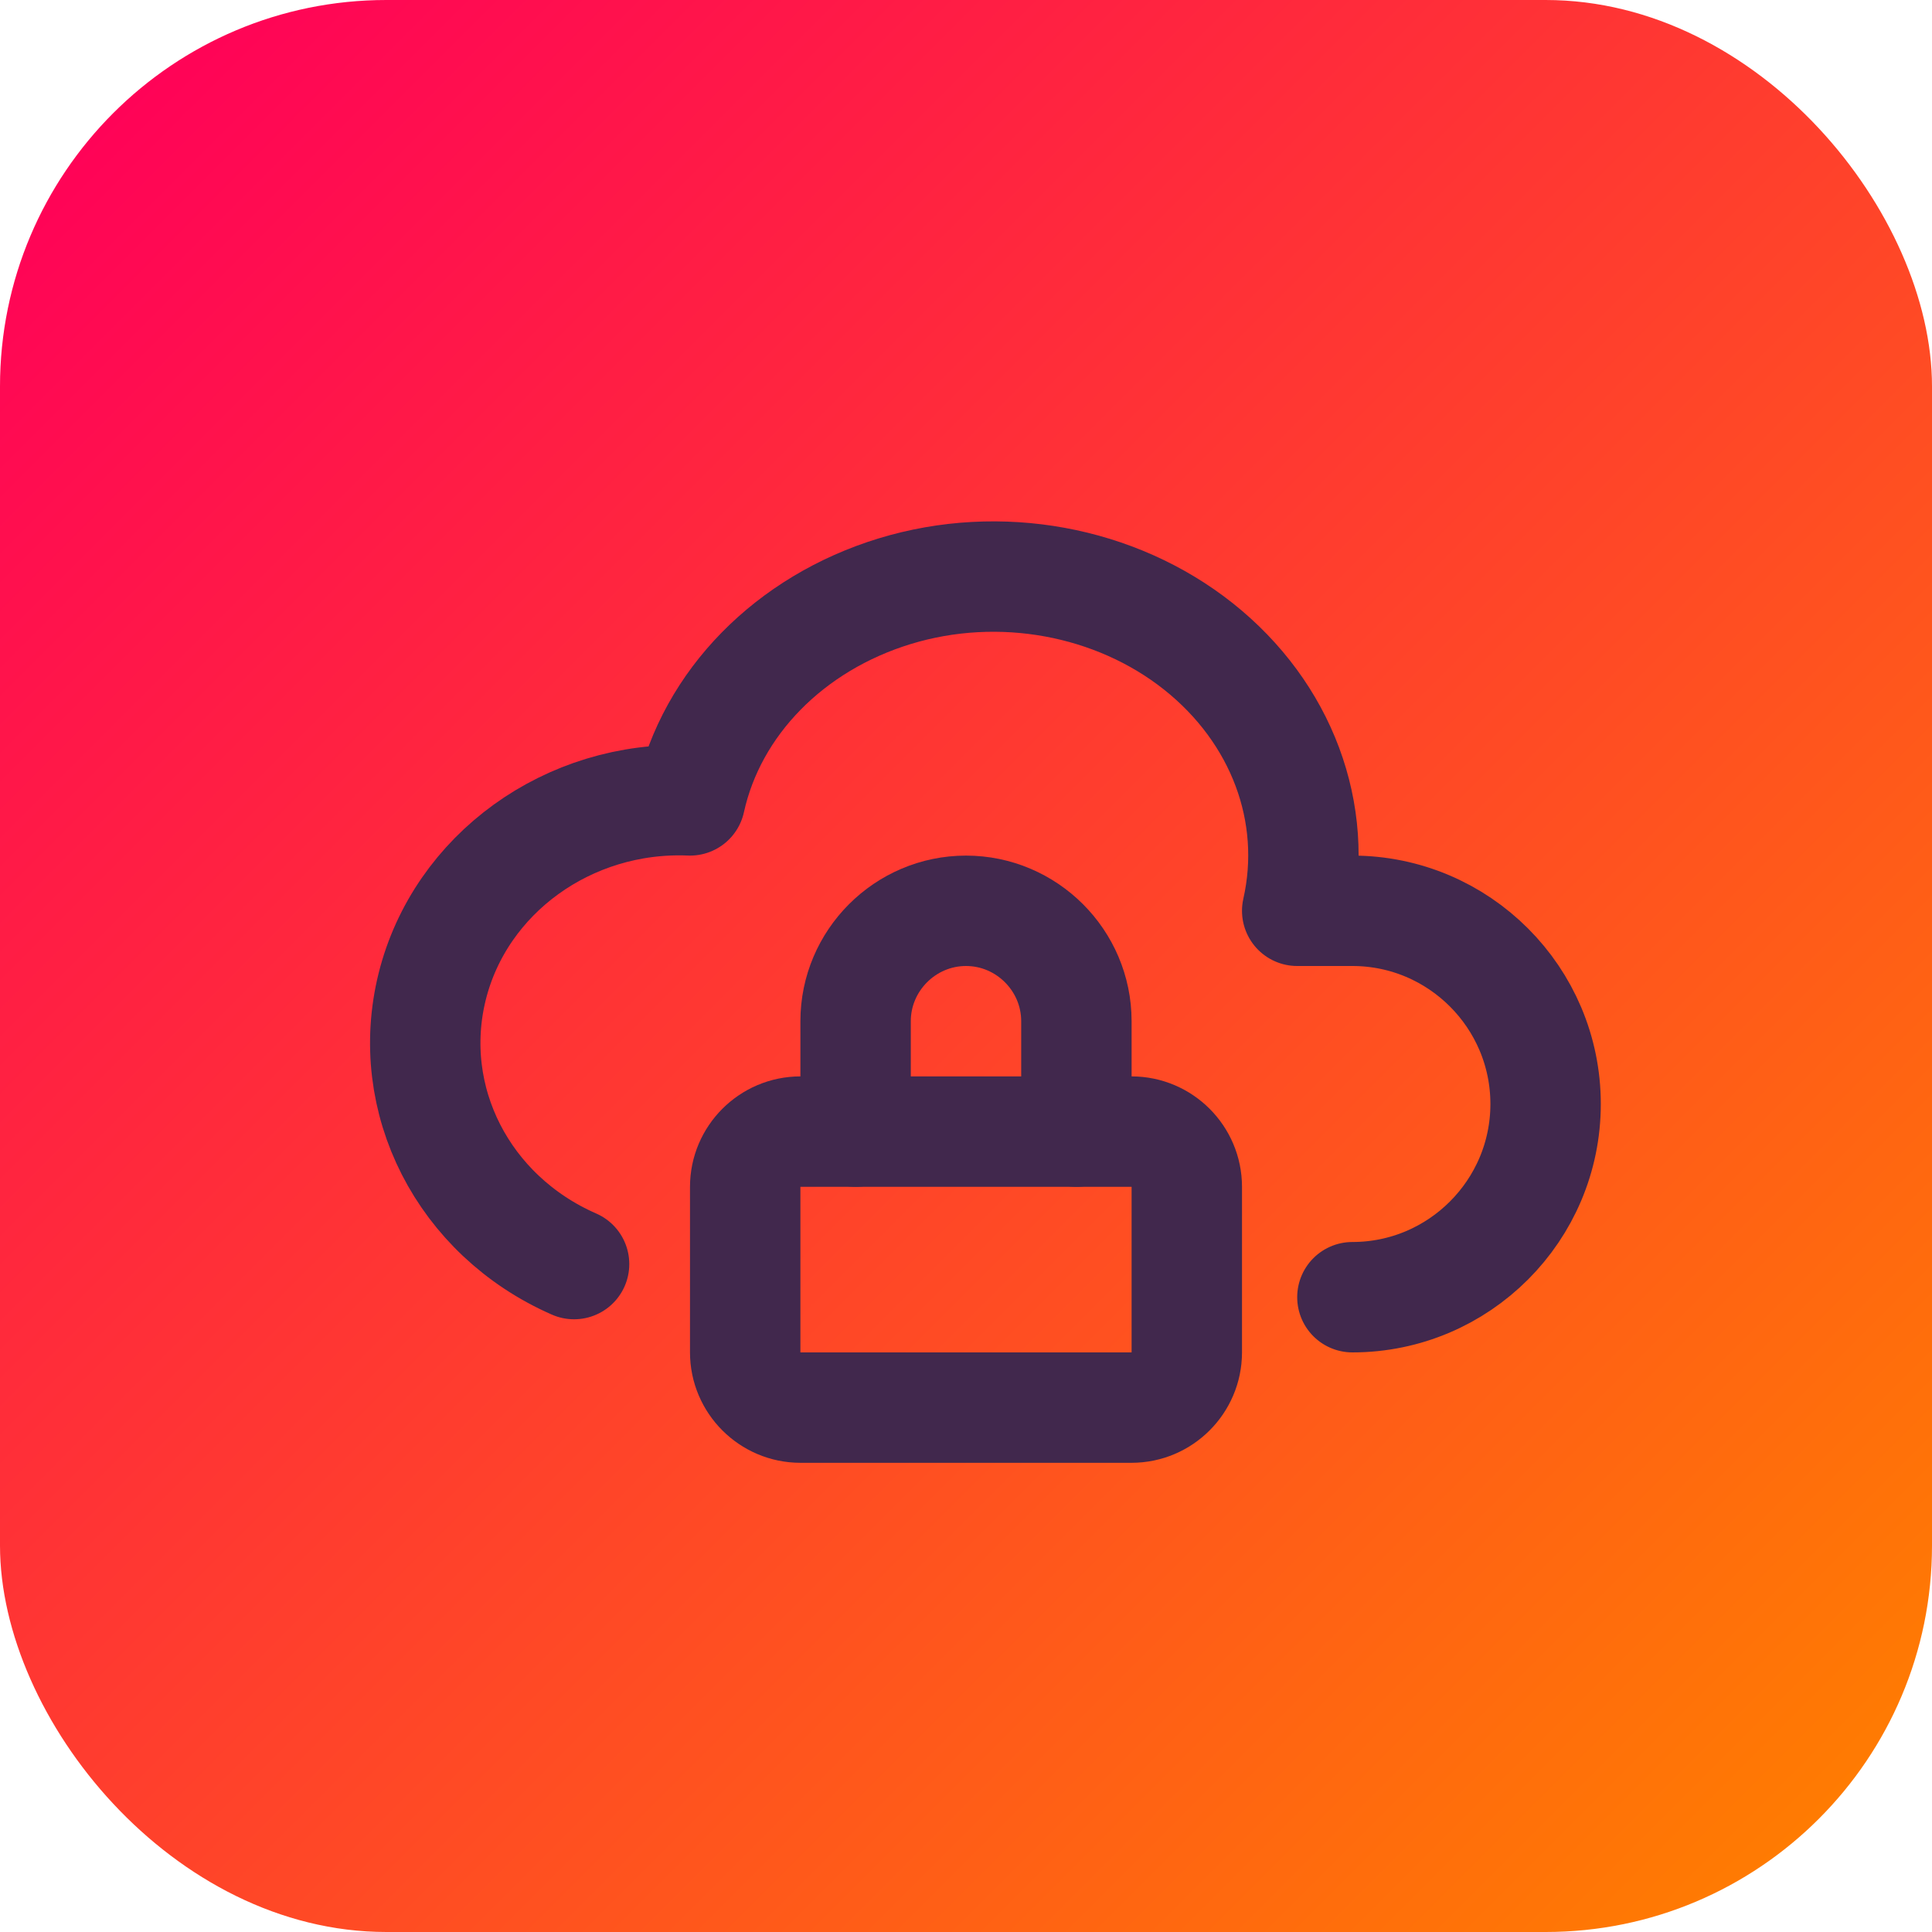 <?xml version="1.0" encoding="UTF-8"?>
<svg xmlns="http://www.w3.org/2000/svg" xmlns:xlink="http://www.w3.org/1999/xlink" viewBox="0 0 35 35">
  <defs>
    <style>
      .cls-1 {
        fill: url(#linear-gradient);
      }

      .cls-1, .cls-2 {
        stroke-width: 0px;
      }

      .cls-3 {
        stroke: #41284d;
        stroke-linecap: round;
        stroke-linejoin: round;
        stroke-width: 2px;
      }

      .cls-3, .cls-2 {
        fill: none;
      }
    </style>
    <linearGradient id="linear-gradient" x1="2.05" y1="2.05" x2="32.95" y2="32.95" gradientUnits="userSpaceOnUse">
      <stop offset="0" stop-color="#ff0357"/>
      <stop offset="1" stop-color="#ff7b02"/>
    </linearGradient>
  </defs>
  <g id="Layer_2" data-name="Layer 2">
    <rect class="cls-1" x="0" width="35" height="35" rx="7" ry="7"/>
  </g>
  <g id="Layer_1" data-name="Layer 1">
    <g>
      <path class="cls-2" d="m5.5,5.5h24v24H5.5V5.5Z"/>
      <path class="cls-3" d="m24.5,23.5c1.93,0,3.5-1.57,3.5-3.5s-1.57-3.5-3.5-3.5h-1c.4-1.77-.28-3.59-1.79-4.79-1.5-1.19-3.6-1.58-5.5-1s-3.32,2.02-3.71,3.79c-2.2-.09-4.16,1.33-4.67,3.37-.51,2.05.56,4.15,2.57,5.03"/>
      <path class="cls-3" d="m13.5,21.5c0-.55.45-1,1-1h6c.55,0,1,.45,1,1v3c0,.55-.45,1-1,1h-6c-.55,0-1-.45-1-1v-3Z"/>
      <path class="cls-3" d="m15.5,20.5v-2c0-1.1.9-2,2-2s2,.9,2,2v2"/>
    </g>
  </g>
</svg>